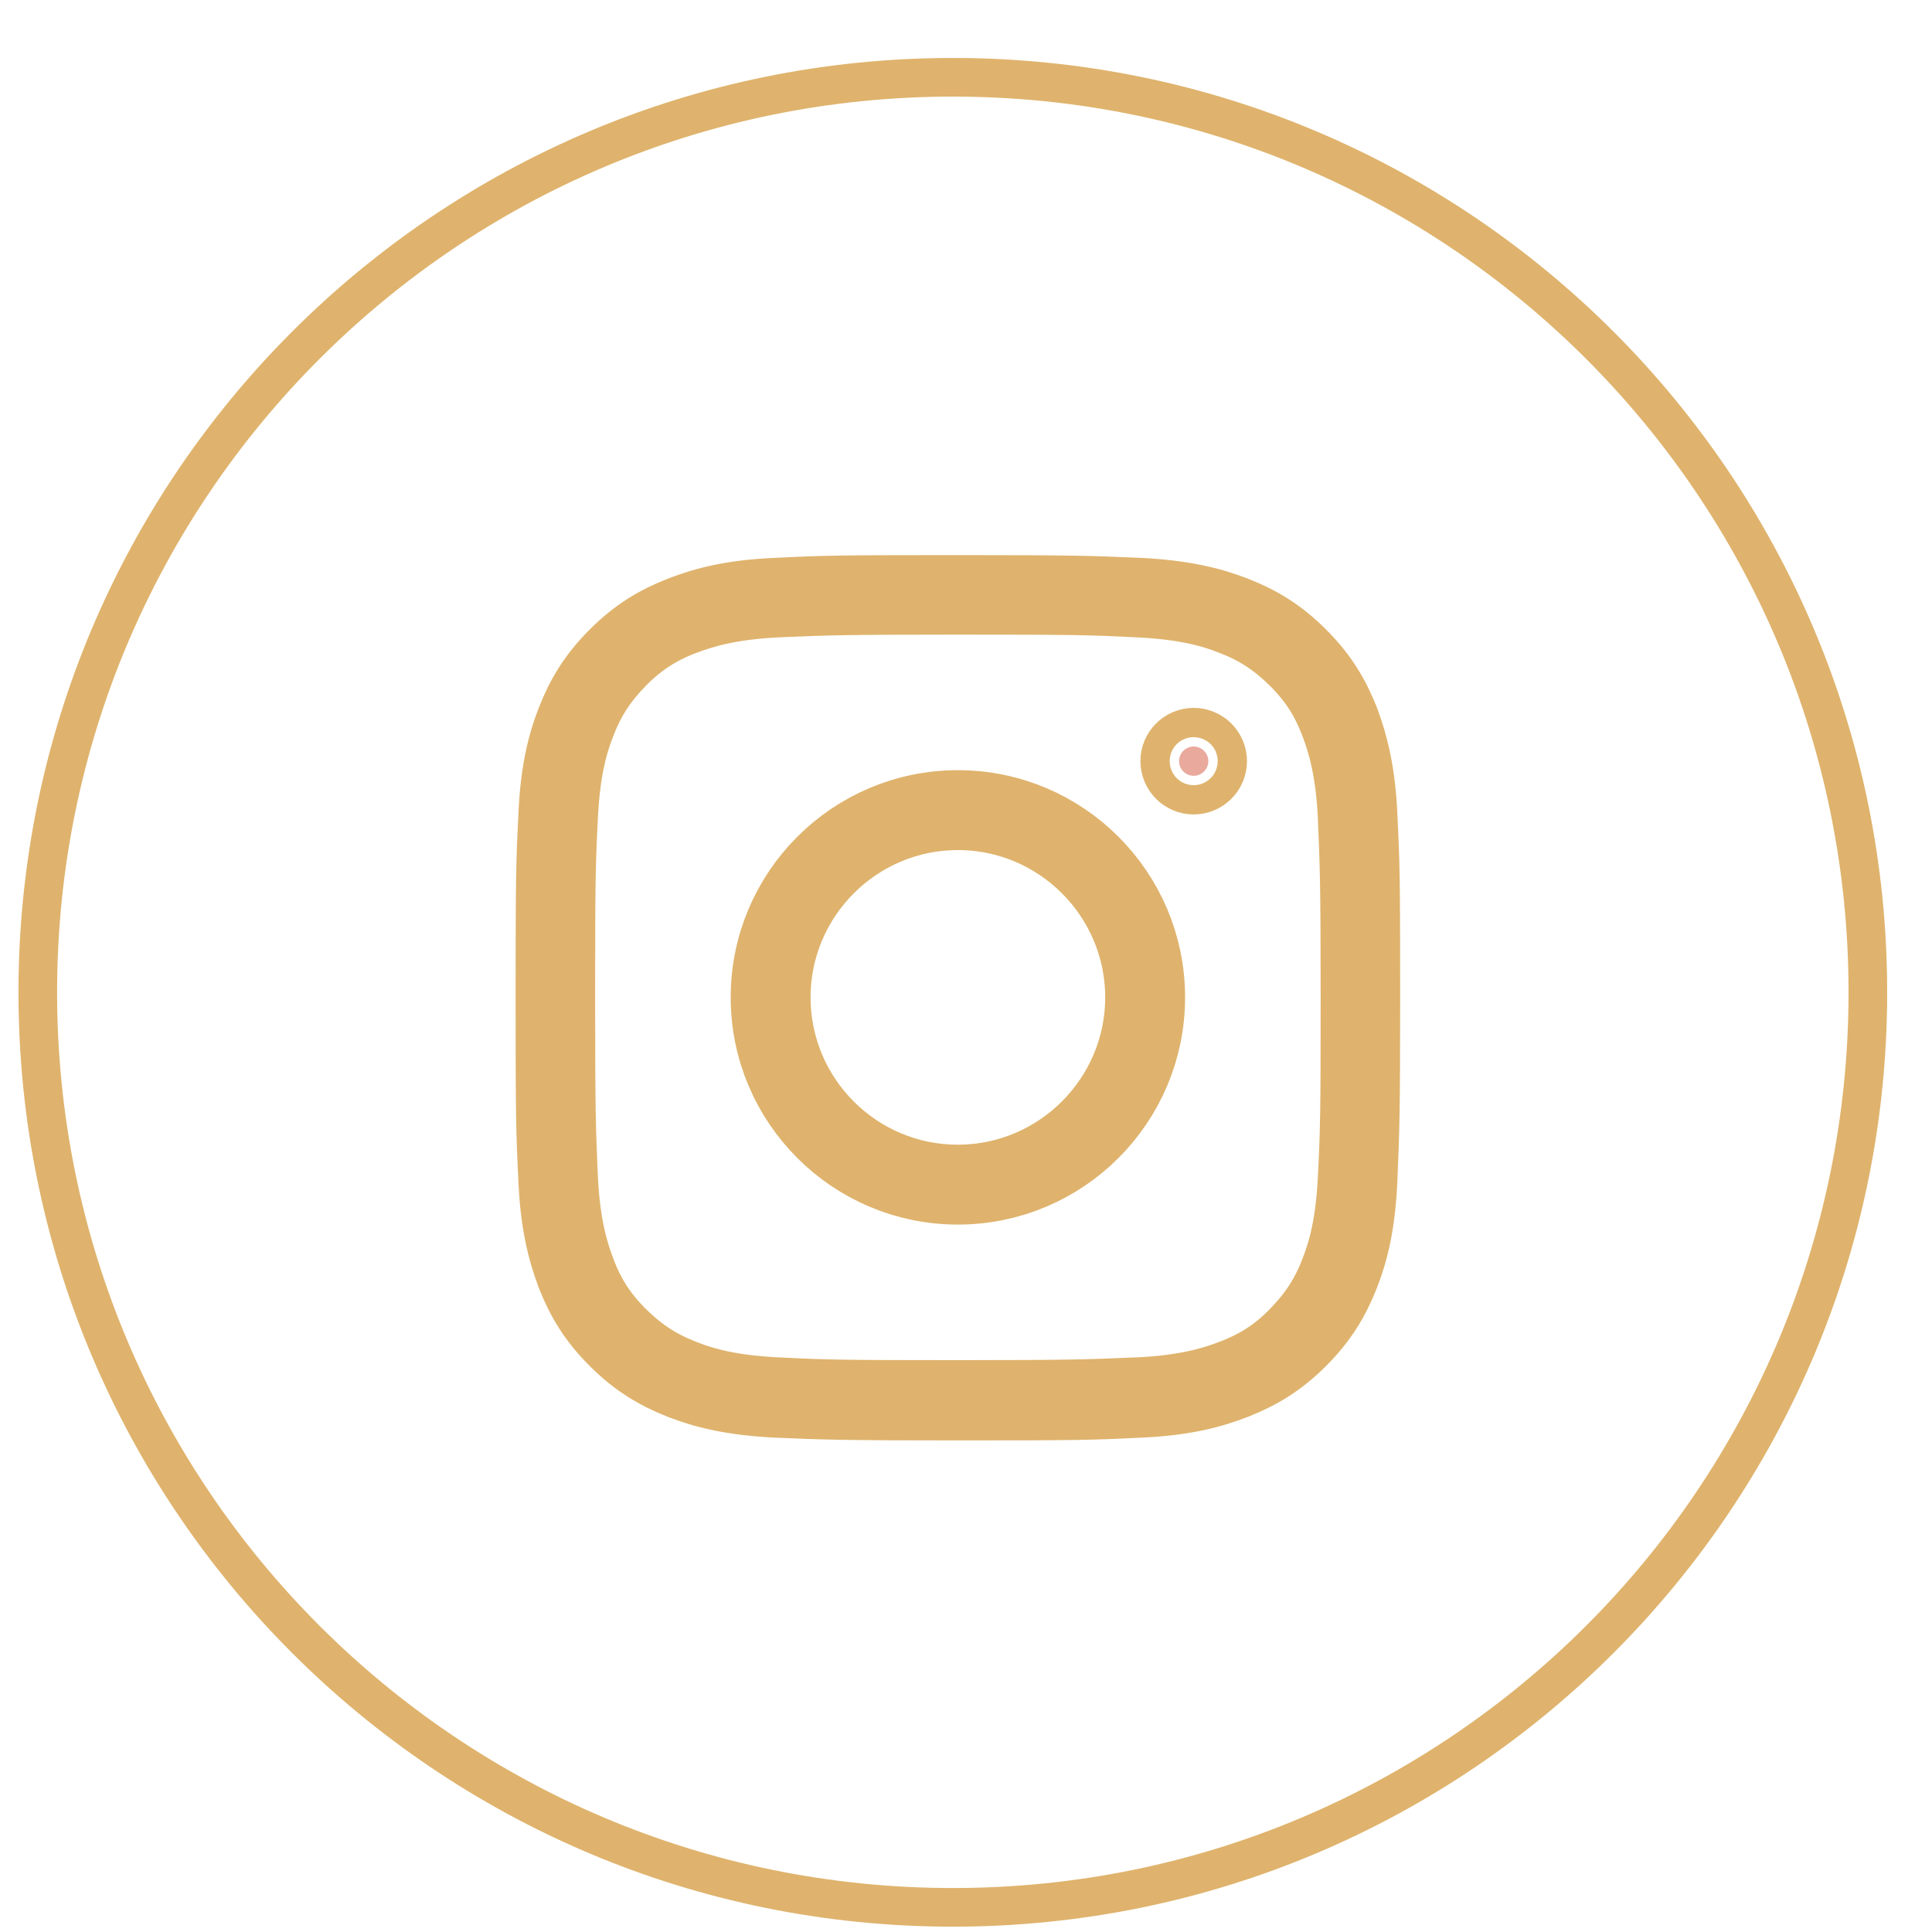 <svg width="25" height="25" viewBox="0 0 25 25" fill="none" xmlns="http://www.w3.org/2000/svg">
<path d="M12.33 24.681C5.79 24.681 0.489 19.38 0.489 12.841C0.489 6.301 5.79 1 12.33 1C18.869 1 24.17 6.301 24.17 12.841C24.17 19.38 18.869 24.681 12.33 24.681Z" stroke="#DFB36D" stroke-width="0.5" stroke-miterlimit="10"/>
<path d="M16.783 8.517L16.783 8.517L16.779 8.513C16.534 8.274 16.29 8.107 15.952 7.979C15.695 7.877 15.336 7.776 14.73 7.748C14.115 7.717 13.926 7.712 12.395 7.712C10.915 7.712 10.688 7.721 10.122 7.745C10.103 7.746 10.083 7.747 10.062 7.748L10.061 7.748C9.445 7.776 9.089 7.885 8.843 7.977L8.842 7.977C8.507 8.104 8.259 8.265 8.006 8.517L8.006 8.517L8.002 8.522C7.763 8.767 7.596 9.011 7.468 9.349C7.366 9.606 7.265 9.965 7.237 10.57C7.206 11.186 7.201 11.38 7.201 12.906C7.201 14.386 7.21 14.612 7.234 15.178C7.235 15.198 7.236 15.218 7.237 15.238L7.237 15.24C7.265 15.856 7.374 16.212 7.466 16.457L7.466 16.458C7.593 16.794 7.754 17.042 8.006 17.294L8.006 17.294L8.011 17.299C8.256 17.538 8.5 17.704 8.838 17.833C9.095 17.935 9.454 18.036 10.059 18.064C10.675 18.095 10.869 18.1 12.395 18.1C13.875 18.1 14.101 18.09 14.668 18.066C14.687 18.066 14.707 18.065 14.727 18.064L14.729 18.064C15.345 18.036 15.701 17.927 15.946 17.835L15.947 17.834C16.279 17.709 16.535 17.549 16.788 17.29C17.027 17.044 17.194 16.801 17.322 16.463C17.424 16.206 17.525 15.847 17.553 15.241C17.584 14.626 17.589 14.432 17.589 12.906C17.589 11.426 17.579 11.199 17.555 10.633C17.555 10.614 17.554 10.594 17.553 10.573L17.553 10.572C17.525 9.956 17.416 9.6 17.324 9.354L17.323 9.353C17.197 9.018 17.036 8.77 16.783 8.517ZM10.053 7.718L10.053 7.718L10.057 7.718C10.658 7.688 10.84 7.683 12.395 7.683C13.897 7.683 14.123 7.692 14.681 7.716C14.698 7.716 14.716 7.717 14.734 7.718C15.295 7.746 15.656 7.833 15.964 7.953C16.282 8.077 16.541 8.234 16.806 8.5C17.071 8.764 17.227 9.022 17.352 9.339C17.469 9.653 17.56 10.016 17.583 10.569L17.583 10.569L17.583 10.573C17.613 11.174 17.618 11.356 17.618 12.911C17.618 14.413 17.608 14.639 17.585 15.197C17.584 15.215 17.584 15.233 17.583 15.252C17.559 15.812 17.473 16.172 17.353 16.48C17.228 16.798 17.071 17.057 16.806 17.322C16.541 17.587 16.282 17.744 15.964 17.869C15.653 17.99 15.292 18.081 14.736 18.104L14.736 18.104L14.732 18.104C14.132 18.134 13.95 18.139 12.395 18.139C10.893 18.139 10.666 18.129 10.109 18.106C10.092 18.105 10.074 18.105 10.056 18.104C9.495 18.076 9.133 17.989 8.826 17.869C8.508 17.744 8.249 17.587 7.984 17.322C7.719 17.058 7.562 16.799 7.438 16.483C7.32 16.169 7.23 15.806 7.207 15.252L7.207 15.252L7.207 15.248C7.177 14.648 7.172 14.466 7.172 12.911C7.172 11.356 7.177 11.169 7.207 10.574L7.207 10.574L7.207 10.569C7.23 10.01 7.317 9.649 7.437 9.342C7.561 9.024 7.718 8.765 7.984 8.5C8.249 8.234 8.508 8.077 8.826 7.953C9.137 7.832 9.498 7.741 10.053 7.718Z" fill="#E9A99C" stroke="#DFB36D"/>
<path d="M9.955 12.906C9.955 11.56 11.049 10.466 12.395 10.466C13.741 10.466 14.835 11.56 14.835 12.906C14.835 14.252 13.741 15.346 12.395 15.346C11.049 15.346 9.955 14.252 9.955 12.906ZM9.989 12.906C9.989 14.23 11.063 15.312 12.395 15.312C13.72 15.312 14.801 14.231 14.801 12.906C14.801 11.58 13.72 10.5 12.395 10.5C11.069 10.5 9.989 11.58 9.989 12.906Z" fill="#E9A99C" stroke="#DFB36D"/>
<path d="M15.636 9.849C15.636 9.953 15.55 10.039 15.446 10.039C15.342 10.039 15.257 9.953 15.257 9.849C15.257 9.745 15.342 9.66 15.446 9.66C15.55 9.66 15.636 9.745 15.636 9.849Z" fill="#E9A99C" stroke="#DFB36D"/>
</svg>
